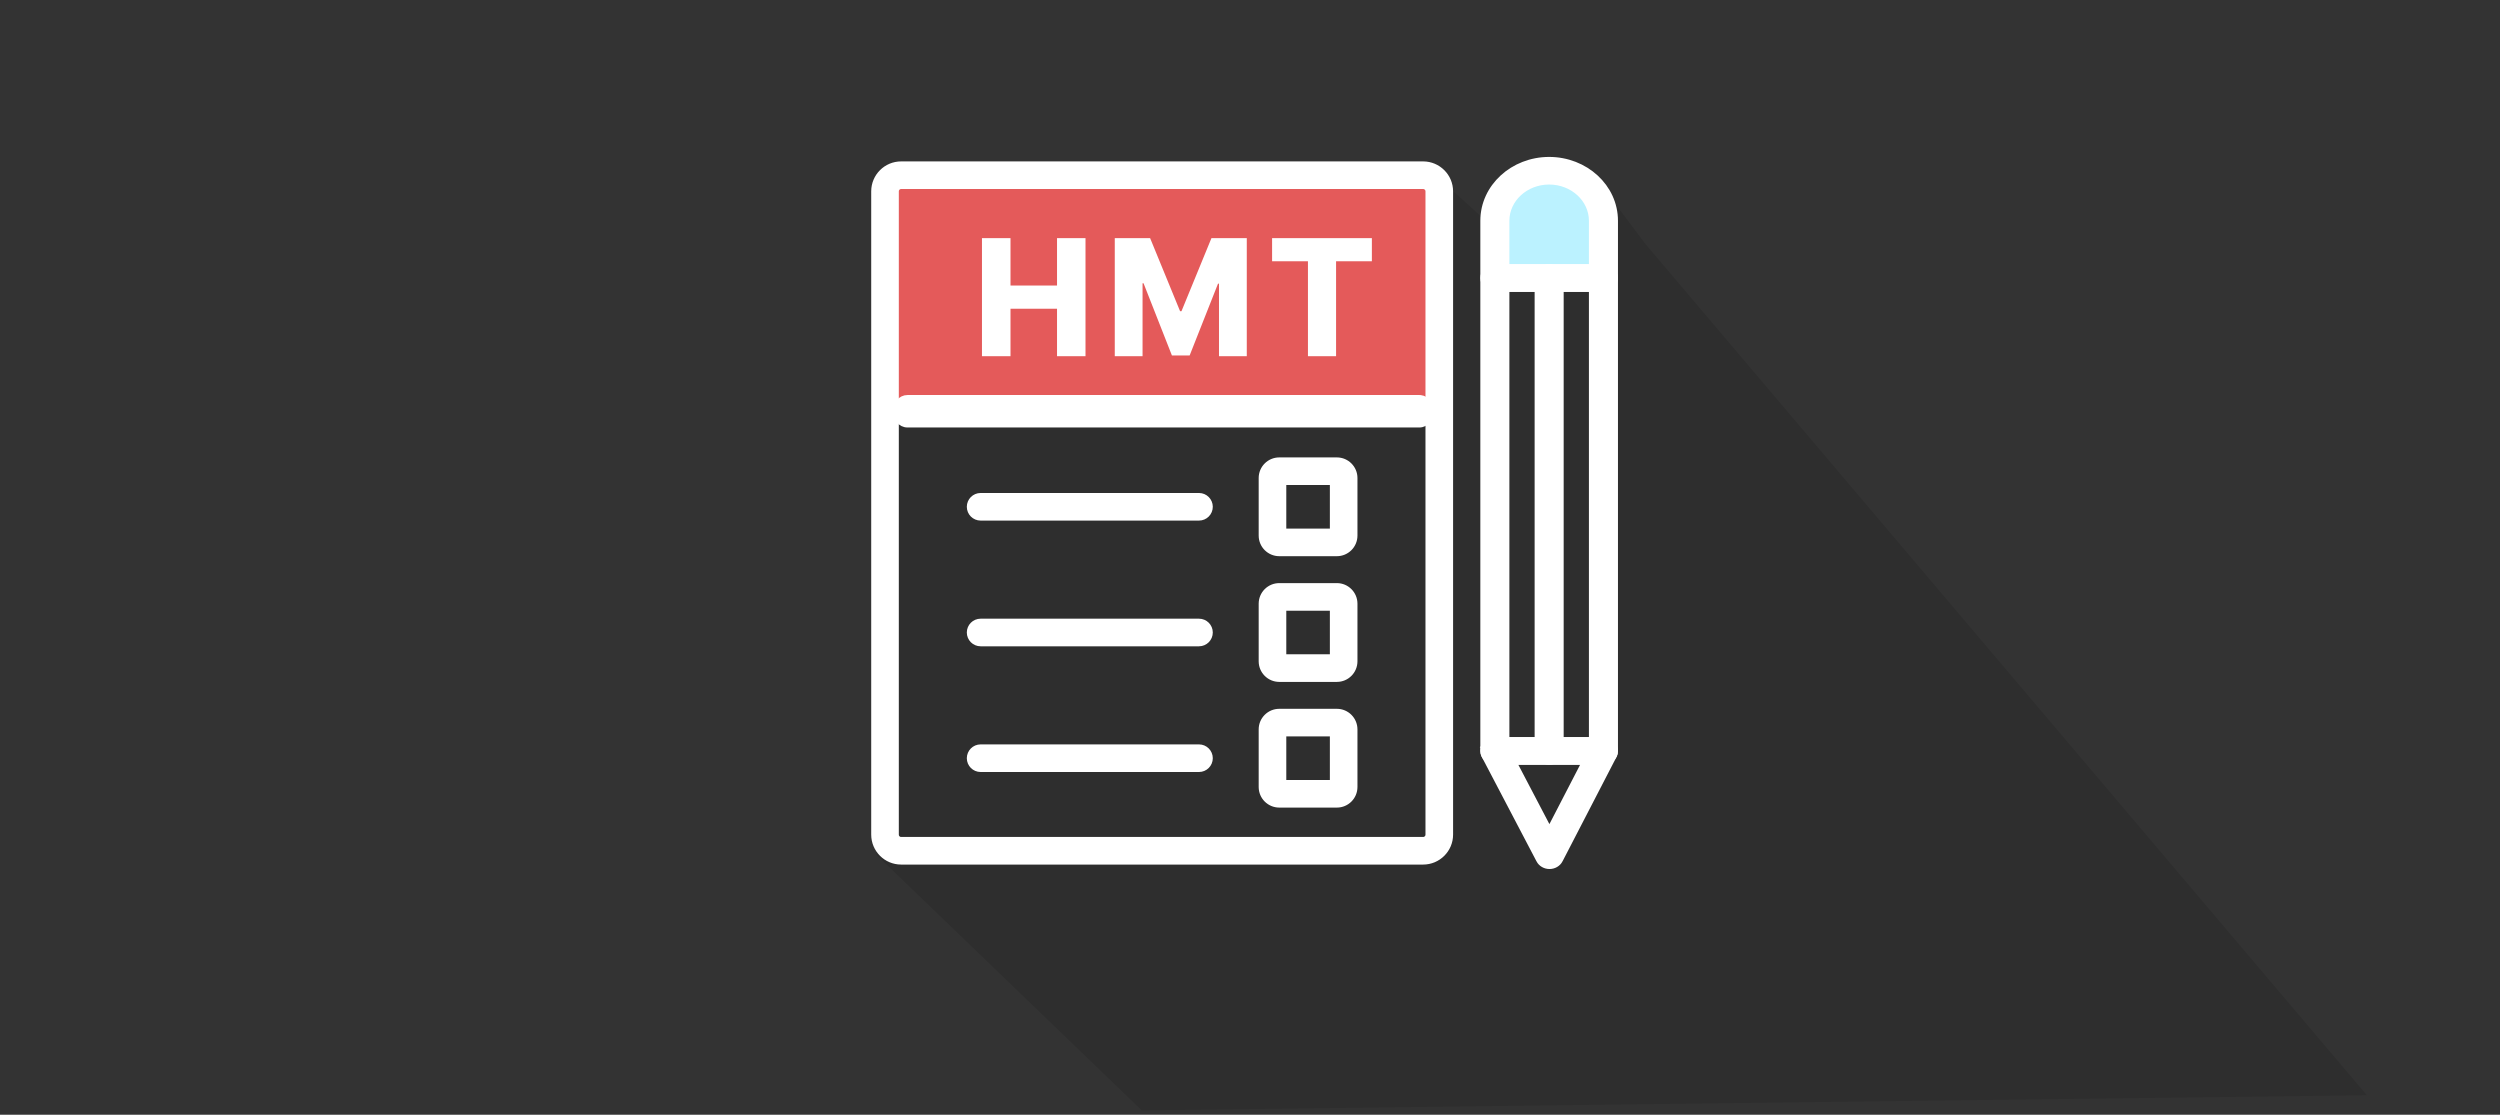 <svg width="231" height="103" viewBox="0 0 231 103" fill="none" xmlns="http://www.w3.org/2000/svg">
<rect x="0" y="0" width="231" height="103" fill="#333333" stroke="none"/>
<rect x="82" y="16" width="50" height="22" fill="#FD6464"/>
<path opacity="0.1" d="M152 22.5L147.5 16.5H139.5L138.5 21.5L133 16.5L103.5 16L99.3 16.5L97.5 15.6H94.5L90 15.6L84.5 15.6H81.5V22V29V33V38.5V47V52.5V60.5L81 79L105.5 102.6L218.7 101.2L152 22.5Z" fill="black"/>
<rect x="139" y="17" width="8" height="8" fill="#BBF2FF"/>
<path d="M131.5 15.164C132.886 15.164 134.014 16.291 134.015 17.678V77.12C134.015 78.508 132.886 79.636 131.5 79.636H83.264C81.877 79.635 80.75 78.508 80.75 77.12V17.678C80.75 16.292 81.878 15.164 83.264 15.164H131.5ZM83.264 17.215C83.008 17.215 82.801 17.423 82.801 17.678V77.12C82.801 77.377 83.008 77.585 83.264 77.585H131.5C131.755 77.585 131.964 77.377 131.964 77.12V17.678C131.964 17.423 131.756 17.215 131.5 17.215H83.264Z" fill="white" stroke="white" stroke-width="0.5"/>
<path d="M131.146 36.75L131.265 36.757C131.846 36.825 132.25 37.389 132.25 38C132.25 38.651 131.79 39.25 131.146 39.25H83.855C83.208 39.25 82.75 38.651 82.75 38C82.75 37.349 83.208 36.75 83.855 36.75H131.146Z" fill="white" stroke="white" stroke-width="0.5"/>
<path d="M110.786 45.802C111.353 45.802 111.812 46.262 111.812 46.827C111.812 47.394 111.353 47.852 110.786 47.852H90.609C90.044 47.852 89.584 47.395 89.584 46.827C89.584 46.261 90.044 45.802 90.609 45.802H110.786Z" fill="white" stroke="white" stroke-width="0.5"/>
<path d="M110.786 57.417C111.353 57.417 111.812 57.875 111.812 58.442C111.812 59.008 111.353 59.468 110.786 59.468H90.609C90.044 59.468 89.584 59.008 89.584 58.442C89.584 57.875 90.044 57.417 90.609 57.417H110.786Z" fill="white" stroke="white" stroke-width="0.5"/>
<path d="M110.786 69.032C111.353 69.032 111.812 69.492 111.812 70.058C111.812 70.625 111.353 71.083 110.786 71.083H90.609C90.044 71.083 89.584 70.625 89.584 70.058C89.584 69.492 90.044 69.032 90.609 69.032H110.786Z" fill="white" stroke="white" stroke-width="0.5"/>
<path d="M123.528 42.515C124.439 42.515 125.179 43.257 125.179 44.167V49.49C125.178 50.402 124.439 51.142 123.528 51.142H118.204C117.294 51.142 116.552 50.402 116.552 49.49V44.167C116.552 43.255 117.293 42.515 118.204 42.515H123.528ZM118.603 49.091H123.13V44.565H118.603V49.091Z" fill="white" stroke="white" stroke-width="0.5"/>
<path d="M123.528 54.129C124.439 54.129 125.179 54.871 125.179 55.781V61.105C125.179 62.016 124.439 62.758 123.528 62.758H118.204C117.293 62.758 116.552 62.016 116.552 61.105V55.781C116.552 54.87 117.293 54.129 118.204 54.129H123.528ZM118.603 60.707H123.13V56.18H118.603V60.707Z" fill="white" stroke="white" stroke-width="0.5"/>
<path d="M123.528 65.744C124.439 65.744 125.178 66.484 125.179 67.394V72.72C125.178 73.632 124.439 74.371 123.528 74.371H118.204C117.293 74.371 116.552 73.63 116.552 72.72V67.394C116.552 66.484 117.294 65.744 118.204 65.744H123.528ZM118.603 72.32H123.13V67.795H118.603V72.32Z" fill="white" stroke="white" stroke-width="0.5"/>
<path d="M148.158 24.665C148.741 24.665 149.25 25.106 149.25 25.69V69.386C149.25 69.97 148.743 70.411 148.158 70.411H138.125C137.542 70.411 137.033 69.97 137.033 69.386V25.69C137.033 25.106 137.542 24.665 138.125 24.665H148.158ZM139.217 68.36H147.066V26.716H139.217V68.36Z" fill="white" stroke="white" stroke-width="0.5"/>
<path d="M143.142 14.75C146.491 14.75 149.25 17.263 149.25 20.396V25.689C149.25 26.274 148.743 26.715 148.158 26.715H138.125C137.542 26.715 137.033 26.274 137.033 25.689V20.396C137.033 17.263 139.792 14.75 143.142 14.75ZM143.142 16.801C140.958 16.801 139.217 18.433 139.217 20.396V24.664H147.066V20.396C147.066 18.433 145.325 16.801 143.142 16.801Z" fill="white" stroke="white" stroke-width="0.5"/>
<path d="M148.158 68.359C148.523 68.359 148.872 68.532 149.075 68.83L149.145 68.945C149.285 69.223 149.286 69.55 149.141 69.832V69.833L144.157 79.471V79.472C143.971 79.829 143.587 80.046 143.179 80.048H143.175C142.767 80.048 142.383 79.833 142.196 79.477V79.476L137.146 69.838C136.976 69.515 137 69.134 137.206 68.832H137.205C137.408 68.532 137.758 68.359 138.125 68.359H148.158ZM143.167 76.689L146.415 70.41H139.878L143.167 76.689Z" fill="white" stroke="white" stroke-width="0.5"/>
<path d="M143.142 24.665C143.724 24.665 144.233 25.106 144.233 25.69V69.386C144.233 69.97 143.724 70.411 143.142 70.411C142.559 70.411 142.05 69.97 142.05 69.386V25.69C142.05 25.106 142.559 24.665 143.142 24.665Z" fill="white" stroke="white" stroke-width="0.5"/>
<path d="M90.734 32.911V22.002H93.371V26.381H97.669V22.002H100.301V32.911H97.669V28.527H93.371V32.911H90.734ZM103.005 22.002H106.27L109.04 28.756H109.168L111.938 22.002H115.203V32.911H112.635V26.21H112.545L109.924 32.842H108.284L105.663 26.173H105.572V32.911H103.005V22.002ZM117.541 24.143V22.002H126.761V24.143H123.453V32.911H120.854V24.143H117.541Z" fill="white"/>
</svg>
